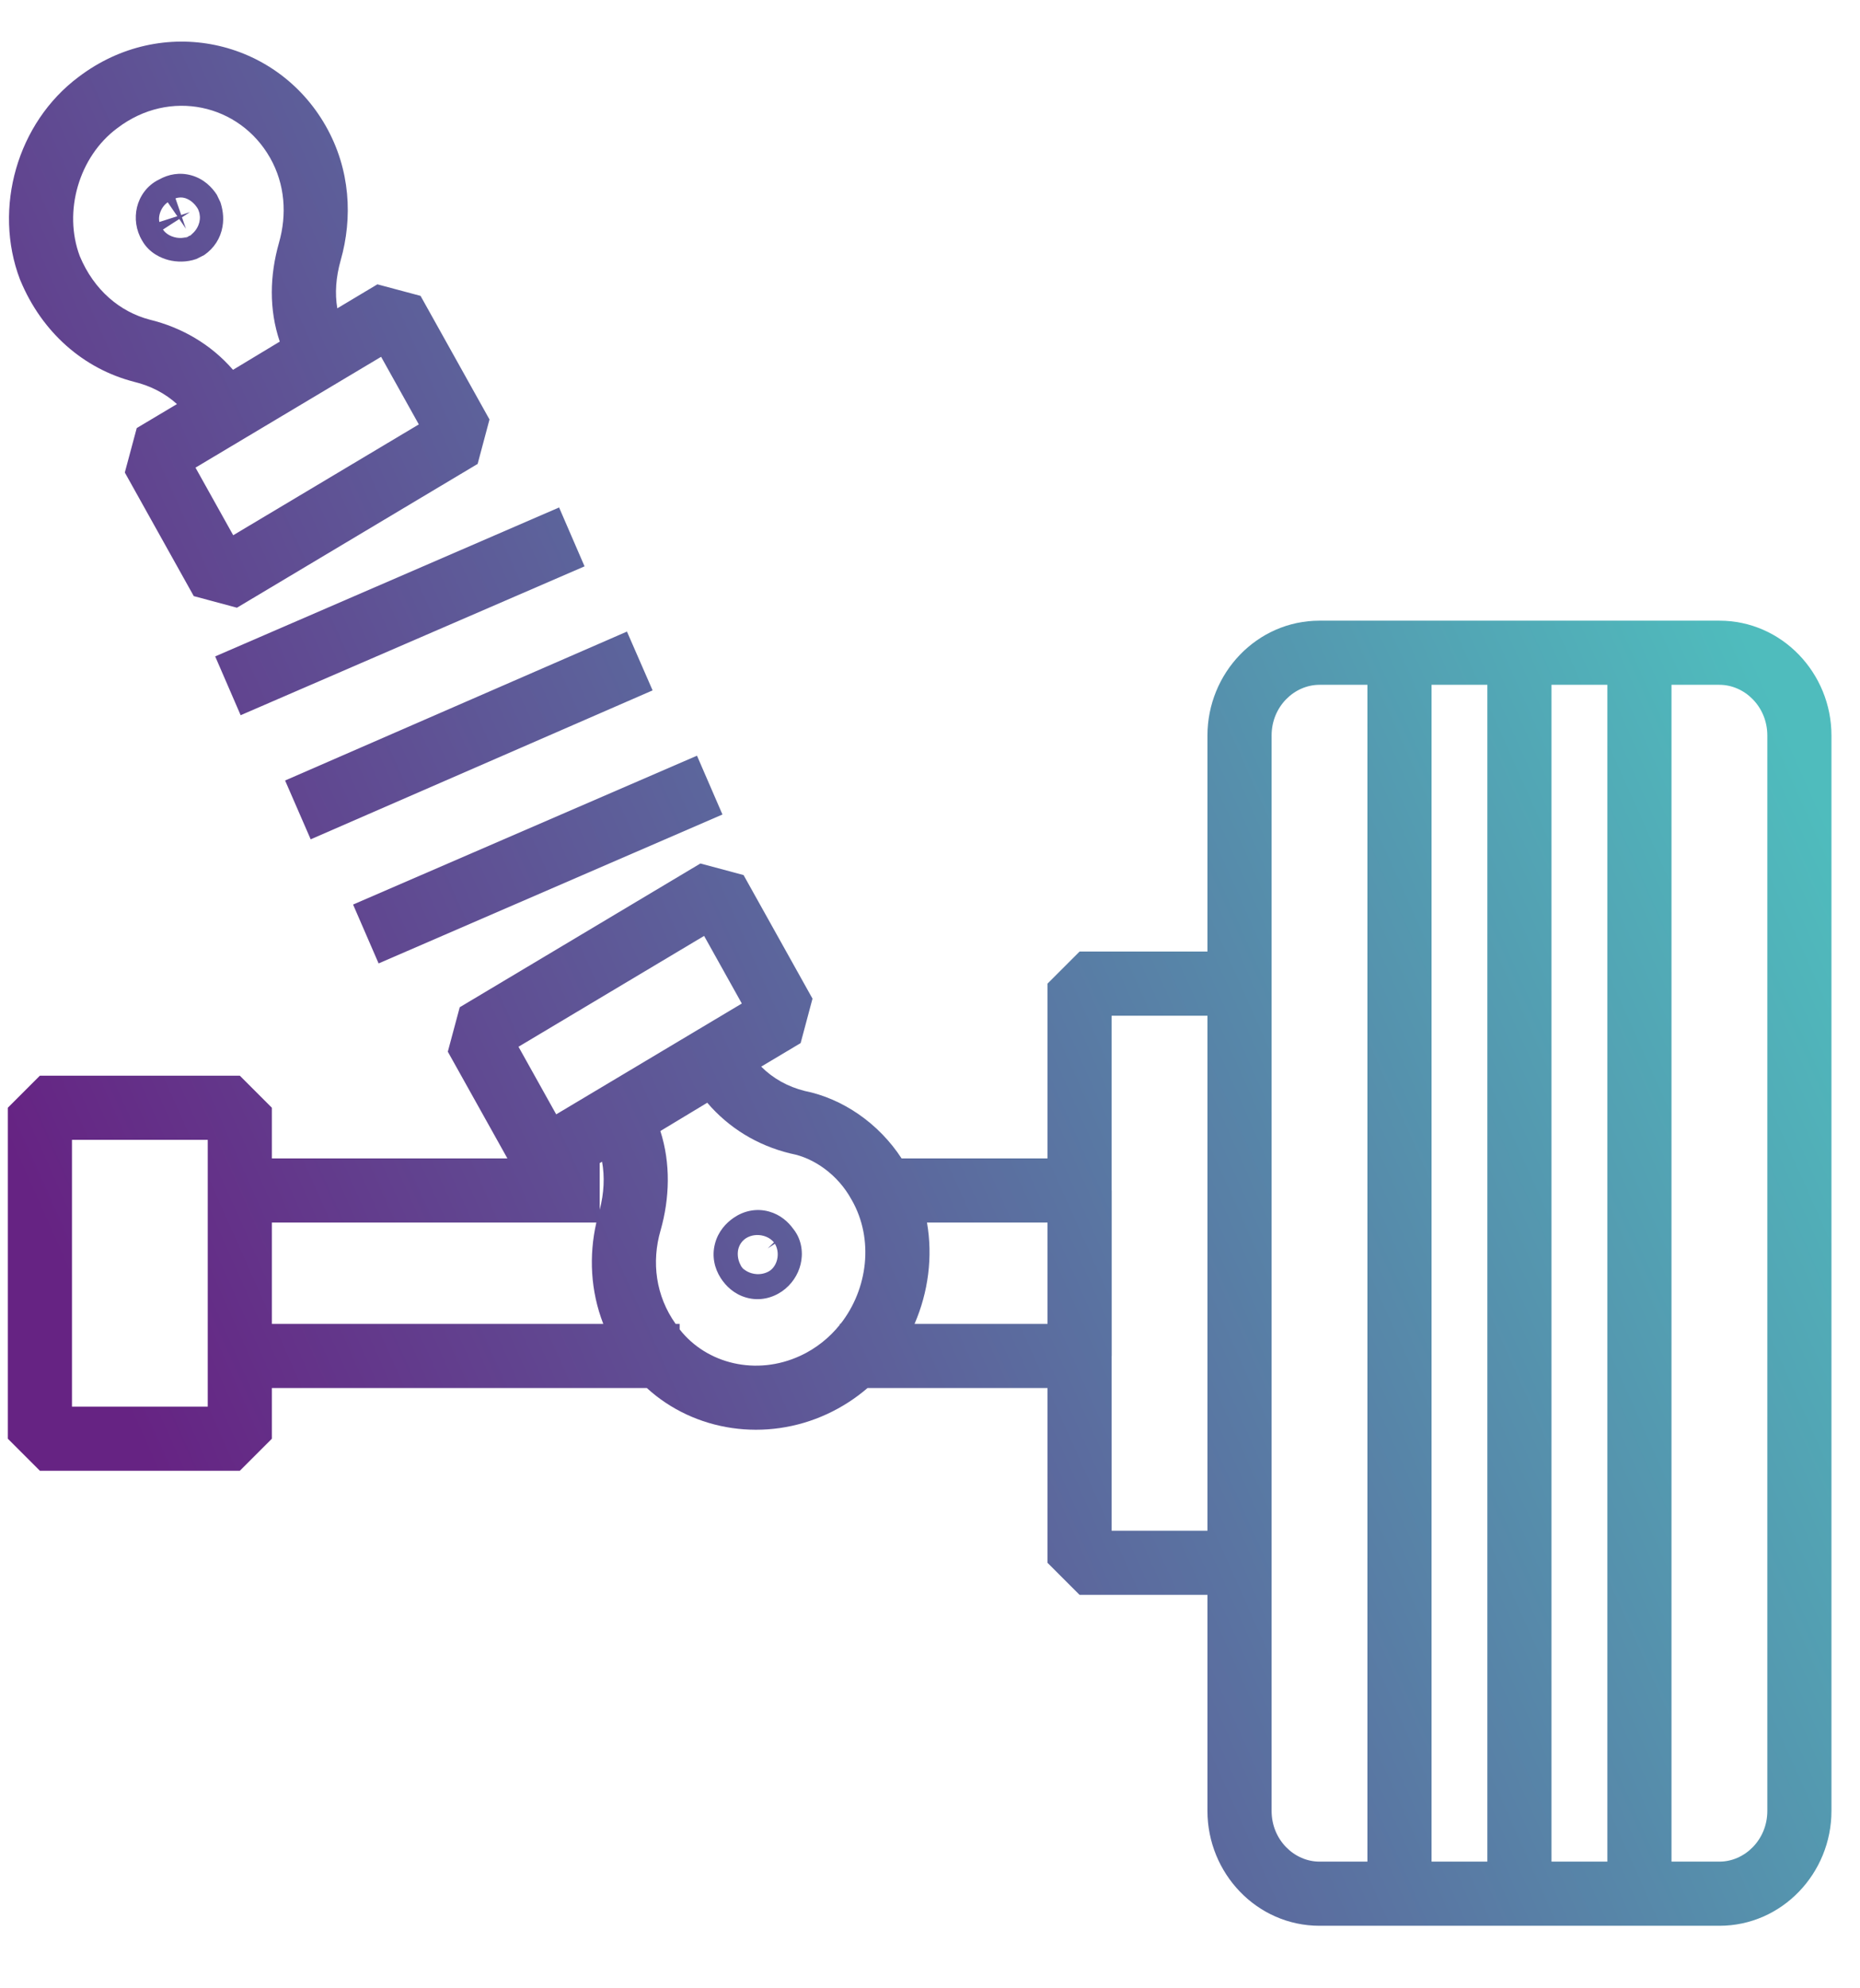 <svg width="29" height="31" viewBox="0 0 29 31" fill="none" xmlns="http://www.w3.org/2000/svg">
<g clip-path="url(#clip0_215_9069)">
<path fill-rule="evenodd" clip-rule="evenodd" d="M1.226 1.199C2.528 0.211 4.307 0.606 5.079 1.964C5.466 2.645 5.499 3.399 5.312 4.057C5.237 4.323 5.219 4.574 5.259 4.807L5.884 4.433L6.557 4.613L7.632 6.54L7.447 7.233L3.694 9.475L3.021 9.294L1.946 7.367L2.132 6.674L2.759 6.3C2.573 6.131 2.346 6.015 2.095 5.954L2.088 5.953L2.088 5.952C1.305 5.75 0.655 5.185 0.317 4.37L0.311 4.356C-0.11 3.247 0.267 1.915 1.226 1.199ZM4.21 2.459C3.735 1.624 2.648 1.374 1.83 1.997L1.826 2L1.826 2C1.23 2.444 0.983 3.299 1.244 3.994C1.467 4.528 1.874 4.863 2.335 4.984C2.828 5.104 3.286 5.365 3.633 5.766L4.362 5.326C4.191 4.822 4.206 4.291 4.35 3.784C4.475 3.346 4.446 2.874 4.21 2.459ZM20.573 9.677C19.595 9.677 18.826 10.497 18.826 11.467V14.836H16.832L16.332 15.336V18.061H14.057C13.699 17.511 13.135 17.127 12.546 17.009C12.283 16.943 12.054 16.816 11.868 16.63L12.483 16.263L12.668 15.57L11.593 13.643L10.92 13.463L7.168 15.704L6.982 16.397L7.911 18.061H4.239V17.271L3.739 16.771H0.622L0.122 17.271V22.431L0.622 22.931H3.739L4.239 22.431V21.641H10.085C10.829 22.321 11.942 22.488 12.897 22.046C13.13 21.938 13.34 21.801 13.526 21.641H16.332V24.366L16.832 24.866H18.826V28.235C18.826 29.205 19.595 30.025 20.573 30.025H26.808C27.785 30.025 28.555 29.205 28.555 28.235V11.467C28.555 10.497 27.785 9.677 26.808 9.677H20.573ZM4.239 19.061V20.641H9.406C9.207 20.128 9.18 19.579 9.298 19.061H4.239ZM9.35 18.862C9.418 18.602 9.43 18.346 9.387 18.112L9.35 18.134V18.862ZM10.597 20.641V20.727C11.018 21.265 11.793 21.455 12.476 21.139L12.477 21.139C12.724 21.024 12.931 20.857 13.092 20.657V20.641H13.105C13.533 20.096 13.627 19.319 13.281 18.711L13.276 18.703L13.276 18.703C13.064 18.313 12.689 18.055 12.342 17.988L12.319 17.983C11.808 17.858 11.364 17.587 11.027 17.193L10.296 17.634C10.459 18.141 10.441 18.683 10.3 19.181L10.299 19.184C10.156 19.676 10.223 20.204 10.534 20.641H10.597ZM14.259 20.641H16.332V19.061H14.453C14.546 19.595 14.473 20.147 14.259 20.641ZM17.332 21.141V23.866H18.826V15.836H17.332V18.561L17.333 18.561V21.141L17.332 21.141ZM19.826 24.366V15.336V11.467C19.826 11.017 20.179 10.677 20.573 10.677H21.32V29.025H20.573C20.179 29.025 19.826 28.685 19.826 28.235V24.366ZM22.32 29.025H23.19V10.677H22.32V29.025ZM24.19 29.025V10.677H25.061V29.025H24.19ZM26.061 29.025H26.808C27.201 29.025 27.555 28.685 27.555 28.235V11.467C27.555 11.017 27.201 10.677 26.808 10.677H26.061V29.025ZM3.239 21.931V17.771H1.122V21.931H3.239ZM11.566 15.646L10.978 14.592L8.084 16.32L8.672 17.374L11.566 15.646ZM11.993 19.442L12.067 19.37C12.044 19.342 11.994 19.294 11.907 19.269C11.802 19.239 11.708 19.263 11.649 19.295C11.64 19.3 11.631 19.305 11.624 19.31C11.567 19.35 11.528 19.407 11.511 19.476C11.499 19.525 11.492 19.626 11.549 19.728L11.552 19.734L11.555 19.74L11.561 19.748L11.55 19.735C11.553 19.74 11.558 19.747 11.565 19.755C11.578 19.774 11.593 19.793 11.611 19.811L11.574 19.766C11.585 19.777 11.6 19.791 11.618 19.804C11.645 19.822 11.678 19.84 11.721 19.852C11.827 19.882 11.92 19.858 11.98 19.826C11.989 19.821 11.997 19.816 12.005 19.811C12.03 19.794 12.089 19.743 12.115 19.644C12.142 19.538 12.115 19.446 12.082 19.392L11.97 19.464L11.993 19.442ZM11.574 19.766C11.571 19.762 11.568 19.759 11.565 19.755L11.561 19.748L11.574 19.766ZM12.367 19.158C12.289 19.05 12.167 18.939 11.993 18.89C11.785 18.831 11.587 18.884 11.437 18.988C11.318 19.07 11.197 19.201 11.148 19.389C11.095 19.587 11.141 19.778 11.238 19.928C11.314 20.046 11.443 20.177 11.636 20.231C11.843 20.29 12.042 20.237 12.192 20.134C12.342 20.03 12.444 19.875 12.483 19.71C12.519 19.562 12.515 19.342 12.367 19.158ZM5.942 5.563L6.53 6.617L3.636 8.345L3.048 7.291L5.942 5.563ZM2.971 3.67C2.98 3.665 2.988 3.66 2.996 3.655L2.969 3.668L2.967 3.67L2.969 3.668C2.977 3.662 2.985 3.656 2.992 3.65C3.059 3.594 3.094 3.522 3.108 3.466C3.123 3.403 3.119 3.341 3.097 3.285C3.095 3.279 3.092 3.272 3.089 3.266L3.087 3.262L3.09 3.266L3.1 3.284C3.097 3.278 3.094 3.272 3.091 3.266C3.087 3.26 3.084 3.254 3.08 3.248C3.078 3.244 3.076 3.24 3.073 3.236L3.07 3.23L3.073 3.236L3.074 3.239L3.073 3.236L3.069 3.231C3.033 3.177 2.991 3.144 2.964 3.126C2.927 3.102 2.896 3.091 2.876 3.086C2.841 3.077 2.794 3.073 2.736 3.093L2.825 3.352L2.938 3.315L2.961 3.308L2.837 3.388L2.844 3.407L2.863 3.463L2.899 3.566L2.803 3.427L2.795 3.415L2.775 3.428L2.695 3.479L2.541 3.579C2.554 3.6 2.605 3.666 2.712 3.696C2.77 3.713 2.824 3.713 2.871 3.705C2.891 3.701 2.91 3.696 2.927 3.689L2.875 3.716C2.899 3.708 2.92 3.698 2.94 3.686L2.951 3.68C2.958 3.677 2.965 3.673 2.971 3.67ZM2.951 3.68L2.94 3.685L2.927 3.689L2.939 3.683L2.967 3.67C2.962 3.673 2.956 3.677 2.951 3.68ZM3.074 3.239L3.08 3.248C3.083 3.253 3.085 3.257 3.087 3.262L3.074 3.239ZM2.765 3.371L2.747 3.346L2.615 3.154C2.589 3.172 2.558 3.2 2.532 3.241C2.506 3.282 2.491 3.325 2.484 3.362C2.472 3.431 2.488 3.471 2.485 3.461L2.757 3.374L2.765 3.371ZM2.984 2.734C3.177 2.788 3.305 2.919 3.381 3.037L3.437 3.154C3.465 3.241 3.497 3.378 3.469 3.535C3.438 3.713 3.339 3.87 3.183 3.977L3.062 4.038C2.91 4.091 2.754 4.087 2.626 4.054C2.523 4.027 2.327 3.951 2.215 3.749C2.12 3.59 2.095 3.402 2.136 3.231C2.175 3.068 2.286 2.891 2.482 2.798C2.624 2.718 2.8 2.682 2.984 2.734ZM10.867 11.782L5.505 14.103L5.903 15.021L11.264 12.699L10.867 11.782ZM4.445 12.169L9.775 9.847L10.175 10.764L4.844 13.086L4.445 12.169ZM8.717 7.912L3.355 10.234L3.752 11.151L9.114 8.83L8.717 7.912Z" fill="url(#paint0_linear_215_9069)"/>
</g>
<defs>
<linearGradient id="paint0_linear_215_9069" x1="1.864" y1="21.754" x2="27.419" y2="10.349" gradientUnits="userSpaceOnUse">
<stop stop-color="#662383"/>
<stop offset="1" stop-color="#4FBCBD"/>
</linearGradient>
<clipPath id="clip0_215_9069">
<rect width="29" height="30" fill="white" transform="translate(0 0.5)"/>
</clipPath>
</defs>
</svg>
